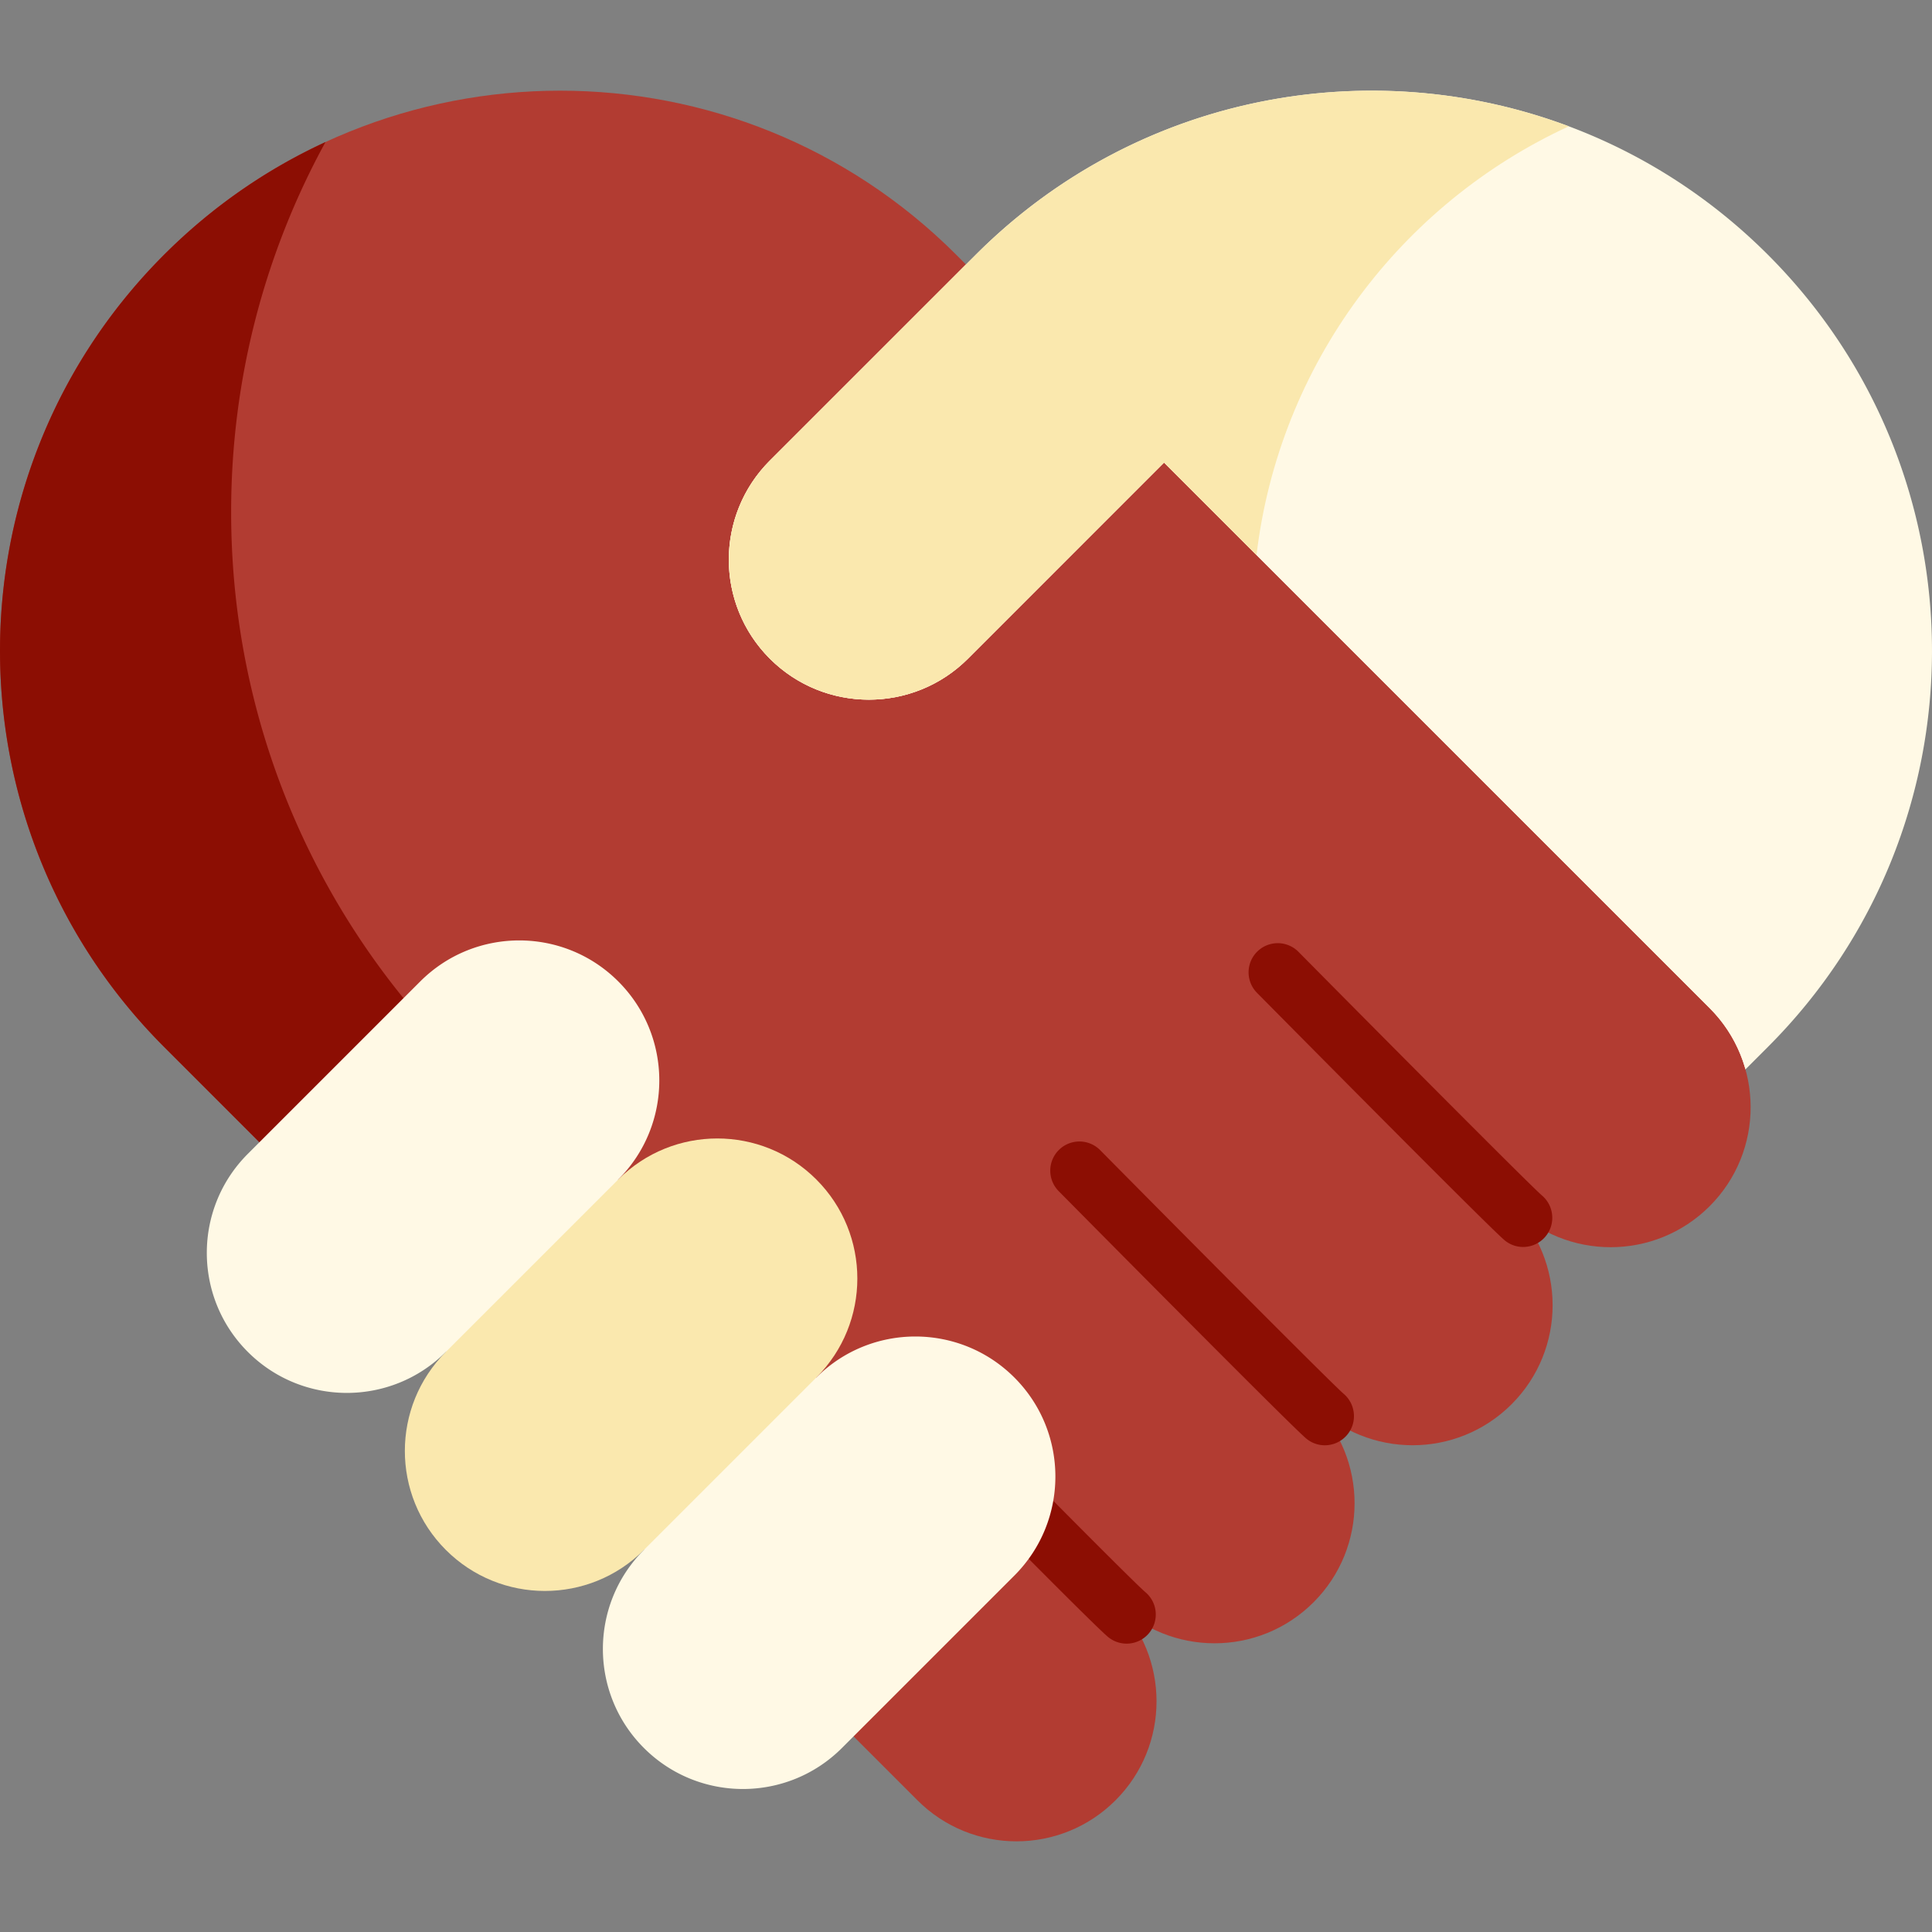 <svg xmlns="http://www.w3.org/2000/svg" version="1.1" xmlns:xlink="http://www.w3.org/1999/xlink" width="512" height="512" x="0" y="0" viewBox="0 0 512 512" style="enable-background:new 0 0 512 512" xml:space="preserve" class=""><rect x="0" y="0" width="512" height="512" fill="#808080" stroke="none"/><g><path fill="#fff9e5" d="m256.001 70.097-34.233 5.977-37.824 55.686 9.207 42.653 34.054 21.438 235.362 87.545L463.935 256z" opacity="1" data-original="#ffdcce" class=""></path><path fill="#b23c32" d="M453.073 267.169 308.479 122.58l-51.967 51.978c-14.469 14.469-38.009 14.482-52.491 0-14.493-14.493-14.493-37.998 0-52.491l51.98-51.969-2.59-2.59c-57.971-57.971-151.961-57.971-209.933 0-57.971 57.971-57.971 151.961 0 209.932l96.836 96.836L243.14 477.102c14.493 14.493 37.99 14.493 52.483 0 14.493-14.493 14.493-37.99 0-52.483 14.493 14.493 37.99 14.493 52.483 0 14.493-14.493 14.493-37.99 0-52.483 14.493 14.493 37.99 14.493 52.483 0 14.493-14.493 14.493-37.99 0-52.483 14.493 14.493 37.99 14.493 52.483 0 14.542-14.542 14.426-38.059.001-52.484z" opacity="1" data-original="#da9d81" class=""></path><path fill="#8c0e03" d="M298.564 435.582a7.691 7.691 0 0 1-4.966-1.811c-4.181-3.513-38.696-38.545-45.572-45.532a7.726 7.726 0 0 1 11.013-10.839c15.723 15.975 41.708 42.195 44.5 44.54a7.727 7.727 0 0 1-4.975 13.642zM351.087 383.016a7.643 7.643 0 0 1-4.934-1.802c-4.173-3.506-55.409-55.259-65.638-65.598a7.727 7.727 0 0 1 10.985-10.869c23.31 23.561 61.461 61.946 64.604 64.643 3.225 2.769 3.634 7.646.882 10.886a7.717 7.717 0 0 1-5.899 2.74zM403.644 330.46a7.645 7.645 0 0 1-4.934-1.801c-4.174-3.506-55.41-55.259-65.639-65.598a7.727 7.727 0 0 1 10.985-10.869c23.309 23.56 61.46 61.944 64.604 64.642 3.225 2.769 3.635 7.646.883 10.886a7.719 7.719 0 0 1-5.899 2.74zM156.197 390.159l56.812-56.812C125.631 310.073 61.254 230.412 61.254 135.703c0-35.533 9.067-68.945 25.004-98.061-15.494 7.144-30.011 17.096-42.779 29.865-57.971 57.971-57.971 151.961 0 209.932l96.836 96.836z" opacity="1" data-original="#c7856a" class=""></path><path fill="#fae8ae" d="M216.335 312.574c-14.493-14.493-37.99-14.493-52.483 0l-34.306 10.737-11.387 34.956c-14.493 14.493-14.493 37.99 0 52.483 14.493 14.493 37.99 14.493 52.483 0l40.592-11.184 5.101-34.508c14.493-14.493 14.493-37.991 0-52.484z" opacity="1" data-original="#ffcabd" class=""></path><g fill="#ffdcce"><path d="M268.818 365.058c-14.493-14.493-37.99-14.493-52.483 0l-45.692 45.692c-14.493 14.493-14.493 37.99 0 52.483 14.493 14.493 37.99 14.493 52.483 0l45.692-45.692c14.493-14.493 14.493-37.991 0-52.483zM163.852 260.091c-14.493-14.493-37.99-14.493-52.483 0l-45.692 45.692c-14.493 14.493-14.493 37.99 0 52.483 14.493 14.493 37.99 14.493 52.483 0l45.692-45.692c14.493-14.492 14.493-37.99 0-52.483zM468.519 277.443l-5.953 5.953a36.944 36.944 0 0 0-9.491-16.23l-102.831-102.82-41.766-41.766-6.28 6.28-45.687 45.698c-7.241 7.241-16.743 10.856-26.246 10.856s-19.004-3.615-26.246-10.856c-14.493-14.493-14.493-37.998 0-52.491l45.698-45.687 8.869-8.869c57.974-57.974 151.958-57.974 209.932 0 57.976 57.963 57.976 151.958.001 209.932z" fill="#fff9e5" opacity="1" data-original="#ffdcce" class=""></path></g><path fill="#fae8ae" d="M415.754 33.477c-52.827-19.804-114.671-8.462-157.167 34.034l-54.566 54.555c-14.494 14.494-14.494 37.998 0 52.491 14.468 14.468 38.008 14.483 52.491 0l51.967-51.978 24.513 24.513c6.006-50.59 38.257-93.126 82.762-113.615z" opacity="1" data-original="#ffcabd" class=""></path></g></svg>